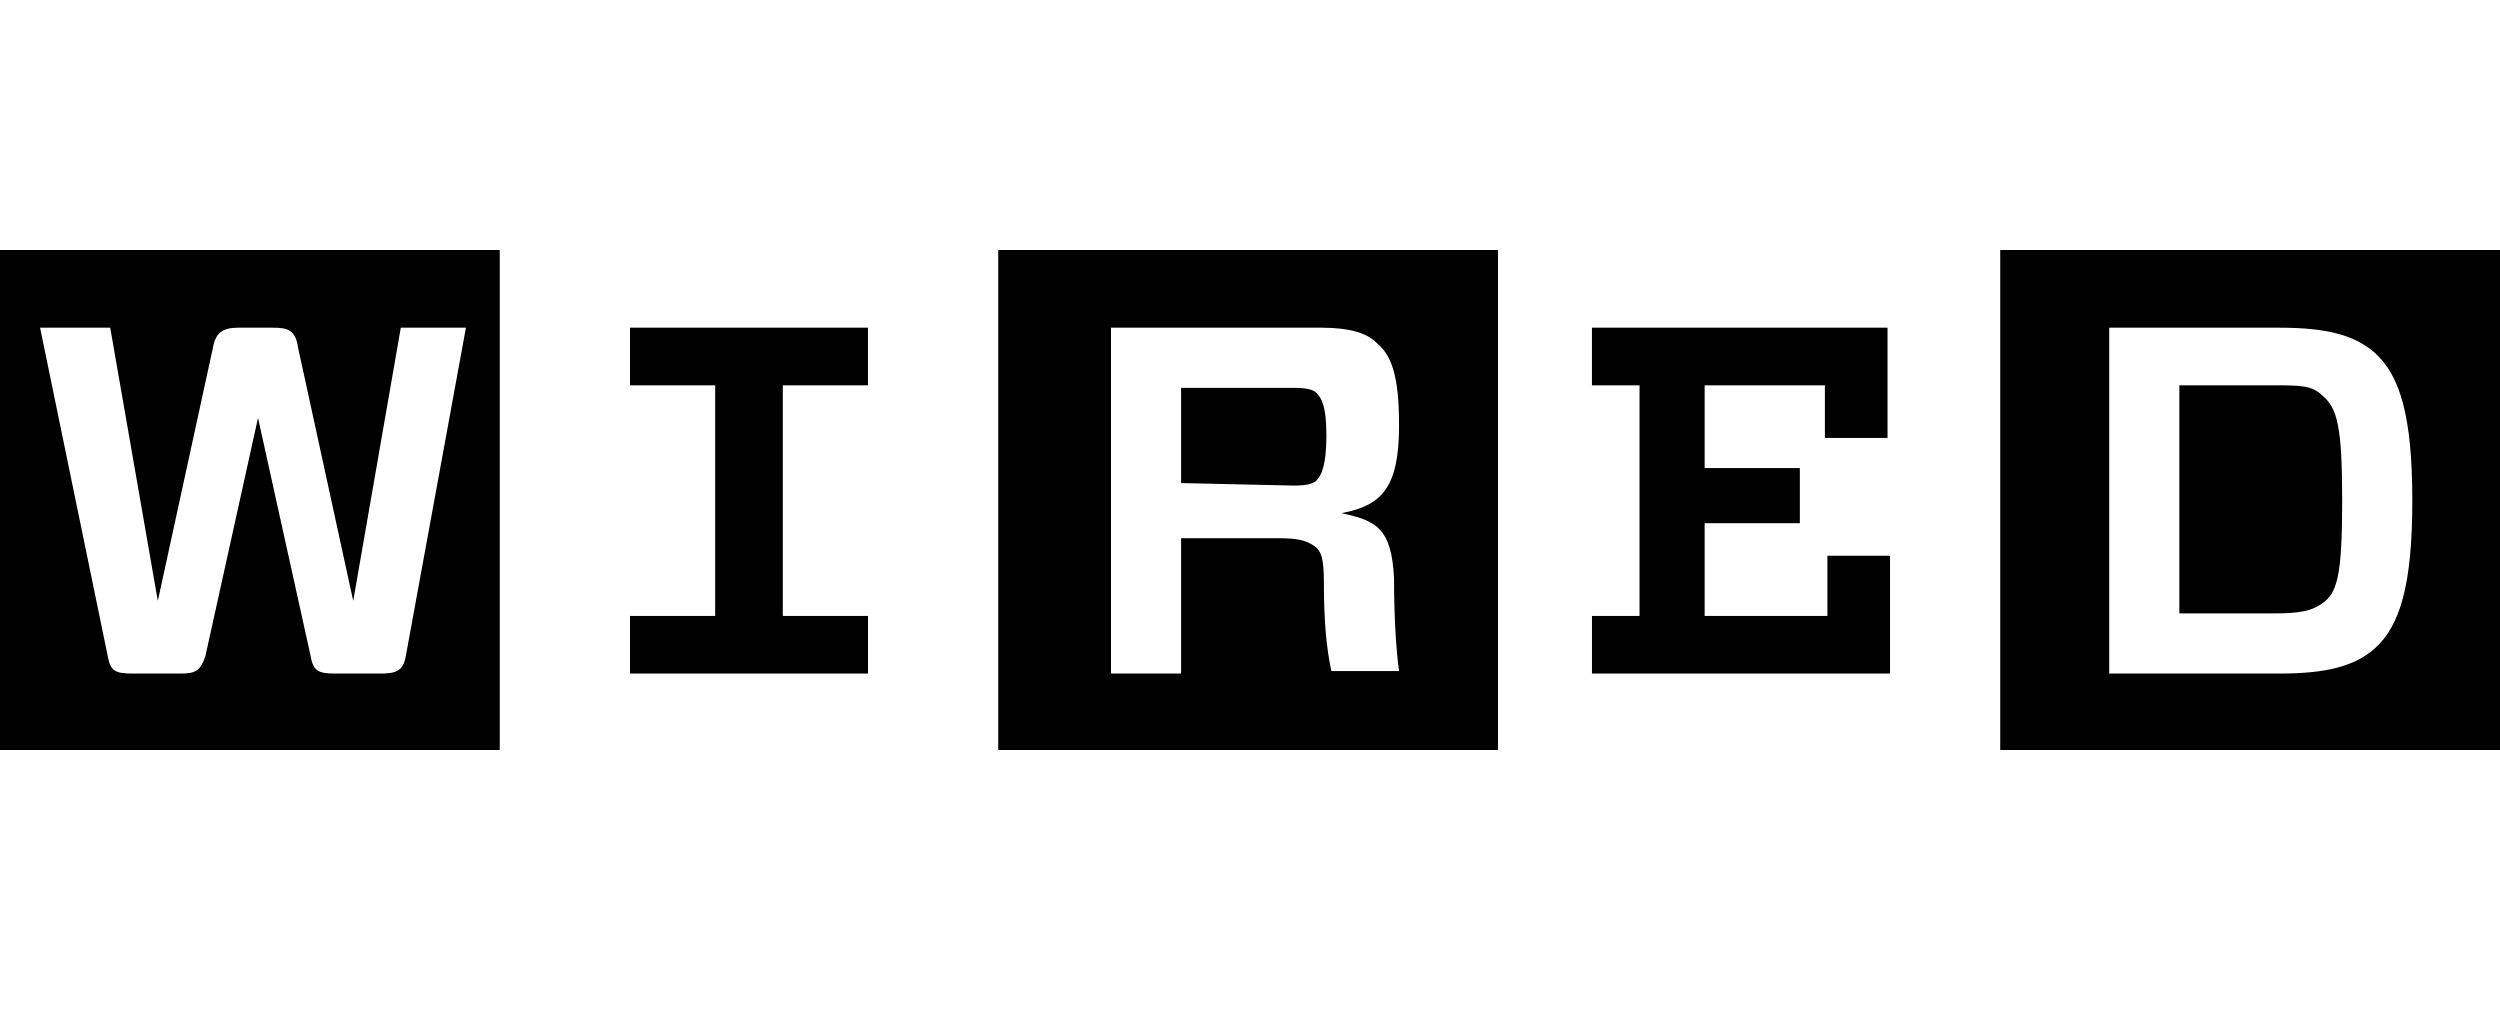<svg width="140" height="57" viewBox="0 0 140 57" fill="none" xmlns="http://www.w3.org/2000/svg">
<g clip-path="url(#clip0_6745_20981)">
<path d="M118.116 18.351V37.719H127.655C130.321 37.719 131.864 37.298 132.986 36.315C134.389 35.052 135.09 32.807 135.09 28.035C135.09 23.263 134.389 21.017 132.986 19.754C131.864 18.772 130.321 18.351 127.655 18.351H118.116ZM131.162 28.035C131.162 32.245 130.882 33.228 130.04 33.789C129.479 34.21 128.778 34.35 127.375 34.35H122.044V21.579H127.375C128.778 21.579 129.479 21.579 130.04 22.14C130.882 22.842 131.162 23.824 131.162 28.035ZM140 42H112.013V14H140V42ZM89.149 21.579V18.351H105.702V24.526H102.194V21.579H95.46V26.21H100.791V29.298H95.46V34.491H102.335V31.122H105.841V37.719H89.15V34.491H91.814V21.579H89.149ZM74.139 32.666C74.139 34.772 74.278 36.315 74.559 37.578H78.347C78.206 36.596 78.067 34.772 78.067 32.386C77.925 29.579 77.084 29.158 75.12 28.736C77.364 28.316 78.347 27.333 78.347 23.824C78.347 21.017 77.925 19.895 77.084 19.193C76.522 18.631 75.542 18.351 73.997 18.351H62.214V37.719H66.142V30.14H71.614C72.736 30.14 73.156 30.28 73.578 30.561C74 30.842 74.139 31.263 74.139 32.666ZM66.142 27.052V21.719H72.456C73.297 21.719 73.578 21.86 73.717 22C73.997 22.28 74.278 22.702 74.278 24.386C74.278 26.07 73.997 26.631 73.717 26.912C73.578 27.052 73.297 27.193 72.456 27.193L66.142 27.052ZM83.959 42H55.902V14H83.888V42H83.959ZM48.608 34.491V37.719H35.28V34.491H40.05V21.579H35.28V18.351H48.607V21.579H43.837V34.491H48.608ZM26.092 18.351H22.445L19.78 33.649L16.693 19.474C16.553 18.491 16.132 18.351 15.291 18.351H13.327C12.485 18.351 12.064 18.631 11.924 19.474L8.838 33.649L6.172 18.351H2.244L6.032 36.736C6.172 37.578 6.453 37.719 7.435 37.719H10.1C10.942 37.719 11.222 37.578 11.503 36.736L14.449 23.403L17.395 36.736C17.535 37.578 17.816 37.719 18.798 37.719H21.323C22.164 37.719 22.585 37.578 22.726 36.736L26.092 18.351ZM28.056 42H0V14H27.986V42H28.056Z" fill="black"/>
</g>
<defs>
<clipPath id="clip0_6745_20981">
<rect width="139.999" height="56" fill="white" transform="translate(0 0.068)"/>
</clipPath>
</defs>
</svg>
